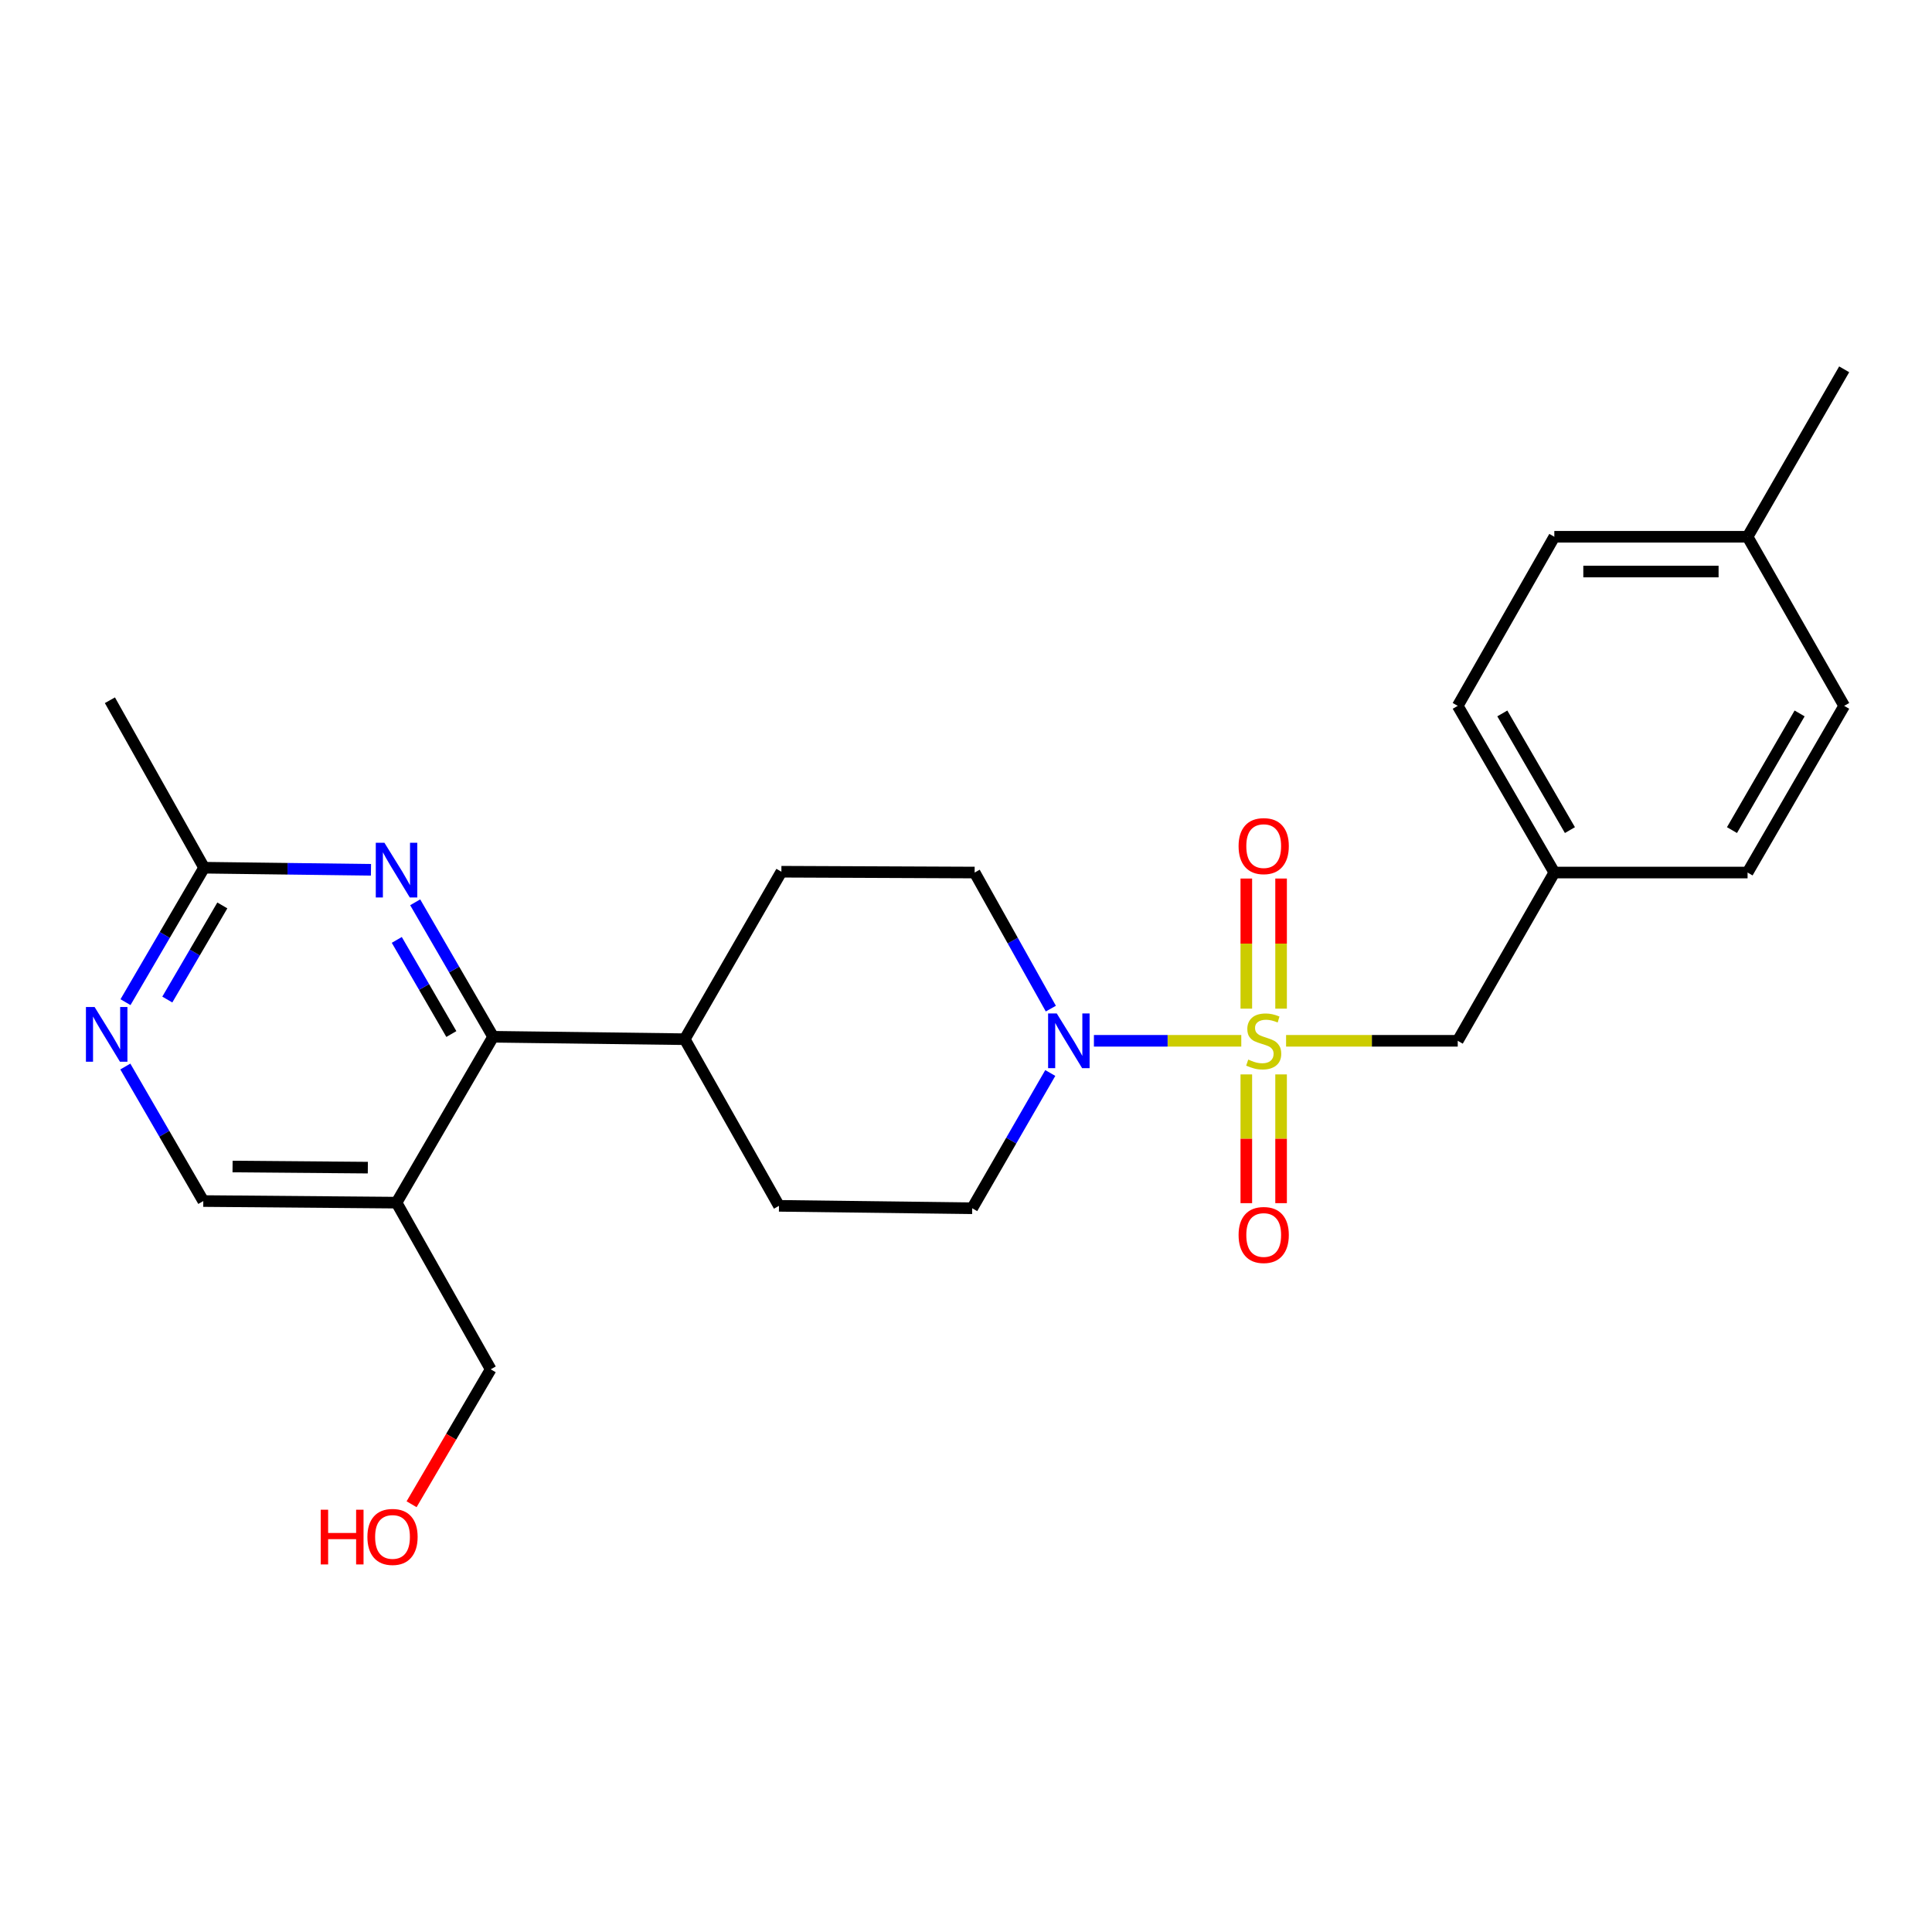 <?xml version='1.0' encoding='iso-8859-1'?>
<svg version='1.1' baseProfile='full'
              xmlns='http://www.w3.org/2000/svg'
                      xmlns:rdkit='http://www.rdkit.org/xml'
                      xmlns:xlink='http://www.w3.org/1999/xlink'
                  xml:space='preserve'
width='1000px' height='1000px' viewBox='0 0 1000 1000'>
<!-- END OF HEADER -->
<rect style='opacity:1.0;fill:#FFFFFF;stroke:none' width='1000' height='1000' x='0' y='0'> </rect>
<path class='bond-0' d='M 642.488,538.718 L 604.348,538.718' style='fill:none;fill-rule:evenodd;stroke:#CCCC00;stroke-width:6px;stroke-linecap:butt;stroke-linejoin:miter;stroke-opacity:1' />
<path class='bond-0' d='M 604.348,538.718 L 566.209,538.718' style='fill:none;fill-rule:evenodd;stroke:#0000FF;stroke-width:6px;stroke-linecap:butt;stroke-linejoin:miter;stroke-opacity:1' />
<path class='bond-5' d='M 665.68,538.718 L 710.101,538.718' style='fill:none;fill-rule:evenodd;stroke:#CCCC00;stroke-width:6px;stroke-linecap:butt;stroke-linejoin:miter;stroke-opacity:1' />
<path class='bond-5' d='M 710.101,538.718 L 754.521,538.718' style='fill:none;fill-rule:evenodd;stroke:#000000;stroke-width:6px;stroke-linecap:butt;stroke-linejoin:miter;stroke-opacity:1' />
<path class='bond-7' d='M 663.089,522.077 L 663.089,488.404' style='fill:none;fill-rule:evenodd;stroke:#CCCC00;stroke-width:6px;stroke-linecap:butt;stroke-linejoin:miter;stroke-opacity:1' />
<path class='bond-7' d='M 663.089,488.404 L 663.089,454.731' style='fill:none;fill-rule:evenodd;stroke:#FF0000;stroke-width:6px;stroke-linecap:butt;stroke-linejoin:miter;stroke-opacity:1' />
<path class='bond-7' d='M 645.09,522.077 L 645.09,488.404' style='fill:none;fill-rule:evenodd;stroke:#CCCC00;stroke-width:6px;stroke-linecap:butt;stroke-linejoin:miter;stroke-opacity:1' />
<path class='bond-7' d='M 645.09,488.404 L 645.09,454.731' style='fill:none;fill-rule:evenodd;stroke:#FF0000;stroke-width:6px;stroke-linecap:butt;stroke-linejoin:miter;stroke-opacity:1' />
<path class='bond-8' d='M 645.09,556.109 L 645.09,589.431' style='fill:none;fill-rule:evenodd;stroke:#CCCC00;stroke-width:6px;stroke-linecap:butt;stroke-linejoin:miter;stroke-opacity:1' />
<path class='bond-8' d='M 645.09,589.431 L 645.09,622.754' style='fill:none;fill-rule:evenodd;stroke:#FF0000;stroke-width:6px;stroke-linecap:butt;stroke-linejoin:miter;stroke-opacity:1' />
<path class='bond-8' d='M 663.089,556.109 L 663.089,589.431' style='fill:none;fill-rule:evenodd;stroke:#CCCC00;stroke-width:6px;stroke-linecap:butt;stroke-linejoin:miter;stroke-opacity:1' />
<path class='bond-8' d='M 663.089,589.431 L 663.089,622.754' style='fill:none;fill-rule:evenodd;stroke:#FF0000;stroke-width:6px;stroke-linecap:butt;stroke-linejoin:miter;stroke-opacity:1' />
<path class='bond-11' d='M 543.621,555.38 L 523.416,590.386' style='fill:none;fill-rule:evenodd;stroke:#0000FF;stroke-width:6px;stroke-linecap:butt;stroke-linejoin:miter;stroke-opacity:1' />
<path class='bond-11' d='M 523.416,590.386 L 503.211,625.391' style='fill:none;fill-rule:evenodd;stroke:#000000;stroke-width:6px;stroke-linecap:butt;stroke-linejoin:miter;stroke-opacity:1' />
<path class='bond-12' d='M 543.912,522.063 L 524.191,486.844' style='fill:none;fill-rule:evenodd;stroke:#0000FF;stroke-width:6px;stroke-linecap:butt;stroke-linejoin:miter;stroke-opacity:1' />
<path class='bond-12' d='M 524.191,486.844 L 504.471,451.625' style='fill:none;fill-rule:evenodd;stroke:#000000;stroke-width:6px;stroke-linecap:butt;stroke-linejoin:miter;stroke-opacity:1' />
<path class='bond-1' d='M 255.241,536.628 L 354.423,537.888' style='fill:none;fill-rule:evenodd;stroke:#000000;stroke-width:6px;stroke-linecap:butt;stroke-linejoin:miter;stroke-opacity:1' />
<path class='bond-2' d='M 255.241,536.628 L 235.069,501.828' style='fill:none;fill-rule:evenodd;stroke:#000000;stroke-width:6px;stroke-linecap:butt;stroke-linejoin:miter;stroke-opacity:1' />
<path class='bond-2' d='M 235.069,501.828 L 214.898,467.027' style='fill:none;fill-rule:evenodd;stroke:#0000FF;stroke-width:6px;stroke-linecap:butt;stroke-linejoin:miter;stroke-opacity:1' />
<path class='bond-2' d='M 233.618,535.214 L 219.498,510.854' style='fill:none;fill-rule:evenodd;stroke:#000000;stroke-width:6px;stroke-linecap:butt;stroke-linejoin:miter;stroke-opacity:1' />
<path class='bond-2' d='M 219.498,510.854 L 205.377,486.494' style='fill:none;fill-rule:evenodd;stroke:#0000FF;stroke-width:6px;stroke-linecap:butt;stroke-linejoin:miter;stroke-opacity:1' />
<path class='bond-3' d='M 255.241,536.628 L 205.245,622.491' style='fill:none;fill-rule:evenodd;stroke:#000000;stroke-width:6px;stroke-linecap:butt;stroke-linejoin:miter;stroke-opacity:1' />
<path class='bond-6' d='M 192.015,450.209 L 148.829,449.667' style='fill:none;fill-rule:evenodd;stroke:#0000FF;stroke-width:6px;stroke-linecap:butt;stroke-linejoin:miter;stroke-opacity:1' />
<path class='bond-6' d='M 148.829,449.667 L 105.643,449.125' style='fill:none;fill-rule:evenodd;stroke:#000000;stroke-width:6px;stroke-linecap:butt;stroke-linejoin:miter;stroke-opacity:1' />
<path class='bond-9' d='M 205.245,622.491 L 105.223,621.661' style='fill:none;fill-rule:evenodd;stroke:#000000;stroke-width:6px;stroke-linecap:butt;stroke-linejoin:miter;stroke-opacity:1' />
<path class='bond-9' d='M 190.391,604.369 L 120.376,603.788' style='fill:none;fill-rule:evenodd;stroke:#000000;stroke-width:6px;stroke-linecap:butt;stroke-linejoin:miter;stroke-opacity:1' />
<path class='bond-17' d='M 205.245,622.491 L 253.991,708.755' style='fill:none;fill-rule:evenodd;stroke:#000000;stroke-width:6px;stroke-linecap:butt;stroke-linejoin:miter;stroke-opacity:1' />
<path class='bond-4' d='M 64.868,552.031 L 85.046,586.846' style='fill:none;fill-rule:evenodd;stroke:#0000FF;stroke-width:6px;stroke-linecap:butt;stroke-linejoin:miter;stroke-opacity:1' />
<path class='bond-4' d='M 85.046,586.846 L 105.223,621.661' style='fill:none;fill-rule:evenodd;stroke:#000000;stroke-width:6px;stroke-linecap:butt;stroke-linejoin:miter;stroke-opacity:1' />
<path class='bond-27' d='M 64.956,518.721 L 85.299,483.923' style='fill:none;fill-rule:evenodd;stroke:#0000FF;stroke-width:6px;stroke-linecap:butt;stroke-linejoin:miter;stroke-opacity:1' />
<path class='bond-27' d='M 85.299,483.923 L 105.643,449.125' style='fill:none;fill-rule:evenodd;stroke:#000000;stroke-width:6px;stroke-linecap:butt;stroke-linejoin:miter;stroke-opacity:1' />
<path class='bond-27' d='M 86.597,517.365 L 100.837,493.007' style='fill:none;fill-rule:evenodd;stroke:#0000FF;stroke-width:6px;stroke-linecap:butt;stroke-linejoin:miter;stroke-opacity:1' />
<path class='bond-27' d='M 100.837,493.007 L 115.078,468.648' style='fill:none;fill-rule:evenodd;stroke:#000000;stroke-width:6px;stroke-linecap:butt;stroke-linejoin:miter;stroke-opacity:1' />
<path class='bond-15' d='M 754.521,538.718 L 804.517,451.625' style='fill:none;fill-rule:evenodd;stroke:#000000;stroke-width:6px;stroke-linecap:butt;stroke-linejoin:miter;stroke-opacity:1' />
<path class='bond-23' d='M 105.643,449.125 L 56.887,362.442' style='fill:none;fill-rule:evenodd;stroke:#000000;stroke-width:6px;stroke-linecap:butt;stroke-linejoin:miter;stroke-opacity:1' />
<path class='bond-10' d='M 354.423,537.888 L 404.449,451.205' style='fill:none;fill-rule:evenodd;stroke:#000000;stroke-width:6px;stroke-linecap:butt;stroke-linejoin:miter;stroke-opacity:1' />
<path class='bond-25' d='M 354.423,537.888 L 403.199,624.141' style='fill:none;fill-rule:evenodd;stroke:#000000;stroke-width:6px;stroke-linecap:butt;stroke-linejoin:miter;stroke-opacity:1' />
<path class='bond-14' d='M 503.211,625.391 L 403.199,624.141' style='fill:none;fill-rule:evenodd;stroke:#000000;stroke-width:6px;stroke-linecap:butt;stroke-linejoin:miter;stroke-opacity:1' />
<path class='bond-13' d='M 504.471,451.625 L 404.449,451.205' style='fill:none;fill-rule:evenodd;stroke:#000000;stroke-width:6px;stroke-linecap:butt;stroke-linejoin:miter;stroke-opacity:1' />
<path class='bond-18' d='M 804.517,451.625 L 904.539,451.625' style='fill:none;fill-rule:evenodd;stroke:#000000;stroke-width:6px;stroke-linecap:butt;stroke-linejoin:miter;stroke-opacity:1' />
<path class='bond-19' d='M 804.517,451.625 L 754.521,365.352' style='fill:none;fill-rule:evenodd;stroke:#000000;stroke-width:6px;stroke-linecap:butt;stroke-linejoin:miter;stroke-opacity:1' />
<path class='bond-19' d='M 812.591,429.66 L 777.593,369.268' style='fill:none;fill-rule:evenodd;stroke:#000000;stroke-width:6px;stroke-linecap:butt;stroke-linejoin:miter;stroke-opacity:1' />
<path class='bond-16' d='M 904.539,277.829 L 804.517,277.829' style='fill:none;fill-rule:evenodd;stroke:#000000;stroke-width:6px;stroke-linecap:butt;stroke-linejoin:miter;stroke-opacity:1' />
<path class='bond-16' d='M 889.536,295.827 L 819.521,295.827' style='fill:none;fill-rule:evenodd;stroke:#000000;stroke-width:6px;stroke-linecap:butt;stroke-linejoin:miter;stroke-opacity:1' />
<path class='bond-24' d='M 904.539,277.829 L 954.545,191.156' style='fill:none;fill-rule:evenodd;stroke:#000000;stroke-width:6px;stroke-linecap:butt;stroke-linejoin:miter;stroke-opacity:1' />
<path class='bond-26' d='M 904.539,277.829 L 954.545,365.352' style='fill:none;fill-rule:evenodd;stroke:#000000;stroke-width:6px;stroke-linecap:butt;stroke-linejoin:miter;stroke-opacity:1' />
<path class='bond-22' d='M 253.991,708.755 L 233.513,743.675' style='fill:none;fill-rule:evenodd;stroke:#000000;stroke-width:6px;stroke-linecap:butt;stroke-linejoin:miter;stroke-opacity:1' />
<path class='bond-22' d='M 233.513,743.675 L 213.036,778.596' style='fill:none;fill-rule:evenodd;stroke:#FF0000;stroke-width:6px;stroke-linecap:butt;stroke-linejoin:miter;stroke-opacity:1' />
<path class='bond-20' d='M 904.539,451.625 L 954.545,365.352' style='fill:none;fill-rule:evenodd;stroke:#000000;stroke-width:6px;stroke-linecap:butt;stroke-linejoin:miter;stroke-opacity:1' />
<path class='bond-20' d='M 896.468,429.658 L 931.473,369.267' style='fill:none;fill-rule:evenodd;stroke:#000000;stroke-width:6px;stroke-linecap:butt;stroke-linejoin:miter;stroke-opacity:1' />
<path class='bond-21' d='M 754.521,365.352 L 804.517,277.829' style='fill:none;fill-rule:evenodd;stroke:#000000;stroke-width:6px;stroke-linecap:butt;stroke-linejoin:miter;stroke-opacity:1' />
<path  class='atom-0' d='M 646.089 548.438
Q 646.409 548.558, 647.729 549.118
Q 649.049 549.678, 650.489 550.038
Q 651.969 550.358, 653.409 550.358
Q 656.089 550.358, 657.649 549.078
Q 659.209 547.758, 659.209 545.478
Q 659.209 543.918, 658.409 542.958
Q 657.649 541.998, 656.449 541.478
Q 655.249 540.958, 653.249 540.358
Q 650.729 539.598, 649.209 538.878
Q 647.729 538.158, 646.649 536.638
Q 645.609 535.118, 645.609 532.558
Q 645.609 528.998, 648.009 526.798
Q 650.449 524.598, 655.249 524.598
Q 658.529 524.598, 662.249 526.158
L 661.329 529.238
Q 657.929 527.838, 655.369 527.838
Q 652.609 527.838, 651.089 528.998
Q 649.569 530.118, 649.609 532.078
Q 649.609 533.598, 650.369 534.518
Q 651.169 535.438, 652.289 535.958
Q 653.449 536.478, 655.369 537.078
Q 657.929 537.878, 659.449 538.678
Q 660.969 539.478, 662.049 541.118
Q 663.169 542.718, 663.169 545.478
Q 663.169 549.398, 660.529 551.518
Q 657.929 553.598, 653.569 553.598
Q 651.049 553.598, 649.129 553.038
Q 647.249 552.518, 645.009 551.598
L 646.089 548.438
' fill='#CCCC00'/>
<path  class='atom-1' d='M 546.977 524.558
L 556.257 539.558
Q 557.177 541.038, 558.657 543.718
Q 560.137 546.398, 560.217 546.558
L 560.217 524.558
L 563.977 524.558
L 563.977 552.878
L 560.097 552.878
L 550.137 536.478
Q 548.977 534.558, 547.737 532.358
Q 546.537 530.158, 546.177 529.478
L 546.177 552.878
L 542.497 552.878
L 542.497 524.558
L 546.977 524.558
' fill='#0000FF'/>
<path  class='atom-3' d='M 198.985 436.215
L 208.265 451.215
Q 209.185 452.695, 210.665 455.375
Q 212.145 458.055, 212.225 458.215
L 212.225 436.215
L 215.985 436.215
L 215.985 464.535
L 212.105 464.535
L 202.145 448.135
Q 200.985 446.215, 199.745 444.015
Q 198.545 441.815, 198.185 441.135
L 198.185 464.535
L 194.505 464.535
L 194.505 436.215
L 198.985 436.215
' fill='#0000FF'/>
<path  class='atom-5' d='M 48.957 521.218
L 58.237 536.218
Q 59.157 537.698, 60.637 540.378
Q 62.117 543.058, 62.197 543.218
L 62.197 521.218
L 65.957 521.218
L 65.957 549.538
L 62.077 549.538
L 52.117 533.138
Q 50.957 531.218, 49.717 529.018
Q 48.517 526.818, 48.157 526.138
L 48.157 549.538
L 44.477 549.538
L 44.477 521.218
L 48.957 521.218
' fill='#0000FF'/>
<path  class='atom-8' d='M 641.089 437.946
Q 641.089 431.146, 644.449 427.346
Q 647.809 423.546, 654.089 423.546
Q 660.369 423.546, 663.729 427.346
Q 667.089 431.146, 667.089 437.946
Q 667.089 444.826, 663.689 448.746
Q 660.289 452.626, 654.089 452.626
Q 647.849 452.626, 644.449 448.746
Q 641.089 444.866, 641.089 437.946
M 654.089 449.426
Q 658.409 449.426, 660.729 446.546
Q 663.089 443.626, 663.089 437.946
Q 663.089 432.386, 660.729 429.586
Q 658.409 426.746, 654.089 426.746
Q 649.769 426.746, 647.409 429.546
Q 645.089 432.346, 645.089 437.946
Q 645.089 443.666, 647.409 446.546
Q 649.769 449.426, 654.089 449.426
' fill='#FF0000'/>
<path  class='atom-9' d='M 641.089 639.23
Q 641.089 632.43, 644.449 628.63
Q 647.809 624.83, 654.089 624.83
Q 660.369 624.83, 663.729 628.63
Q 667.089 632.43, 667.089 639.23
Q 667.089 646.11, 663.689 650.03
Q 660.289 653.91, 654.089 653.91
Q 647.849 653.91, 644.449 650.03
Q 641.089 646.15, 641.089 639.23
M 654.089 650.71
Q 658.409 650.71, 660.729 647.83
Q 663.089 644.91, 663.089 639.23
Q 663.089 633.67, 660.729 630.87
Q 658.409 628.03, 654.089 628.03
Q 649.769 628.03, 647.409 630.83
Q 645.089 633.63, 645.089 639.23
Q 645.089 644.95, 647.409 647.83
Q 649.769 650.71, 654.089 650.71
' fill='#FF0000'/>
<path  class='atom-23' d='M 166.005 781.428
L 169.845 781.428
L 169.845 793.468
L 184.325 793.468
L 184.325 781.428
L 188.165 781.428
L 188.165 809.748
L 184.325 809.748
L 184.325 796.668
L 169.845 796.668
L 169.845 809.748
L 166.005 809.748
L 166.005 781.428
' fill='#FF0000'/>
<path  class='atom-23' d='M 190.165 795.508
Q 190.165 788.708, 193.525 784.908
Q 196.885 781.108, 203.165 781.108
Q 209.445 781.108, 212.805 784.908
Q 216.165 788.708, 216.165 795.508
Q 216.165 802.388, 212.765 806.308
Q 209.365 810.188, 203.165 810.188
Q 196.925 810.188, 193.525 806.308
Q 190.165 802.428, 190.165 795.508
M 203.165 806.988
Q 207.485 806.988, 209.805 804.108
Q 212.165 801.188, 212.165 795.508
Q 212.165 789.948, 209.805 787.148
Q 207.485 784.308, 203.165 784.308
Q 198.845 784.308, 196.485 787.108
Q 194.165 789.908, 194.165 795.508
Q 194.165 801.228, 196.485 804.108
Q 198.845 806.988, 203.165 806.988
' fill='#FF0000'/>
</svg>
